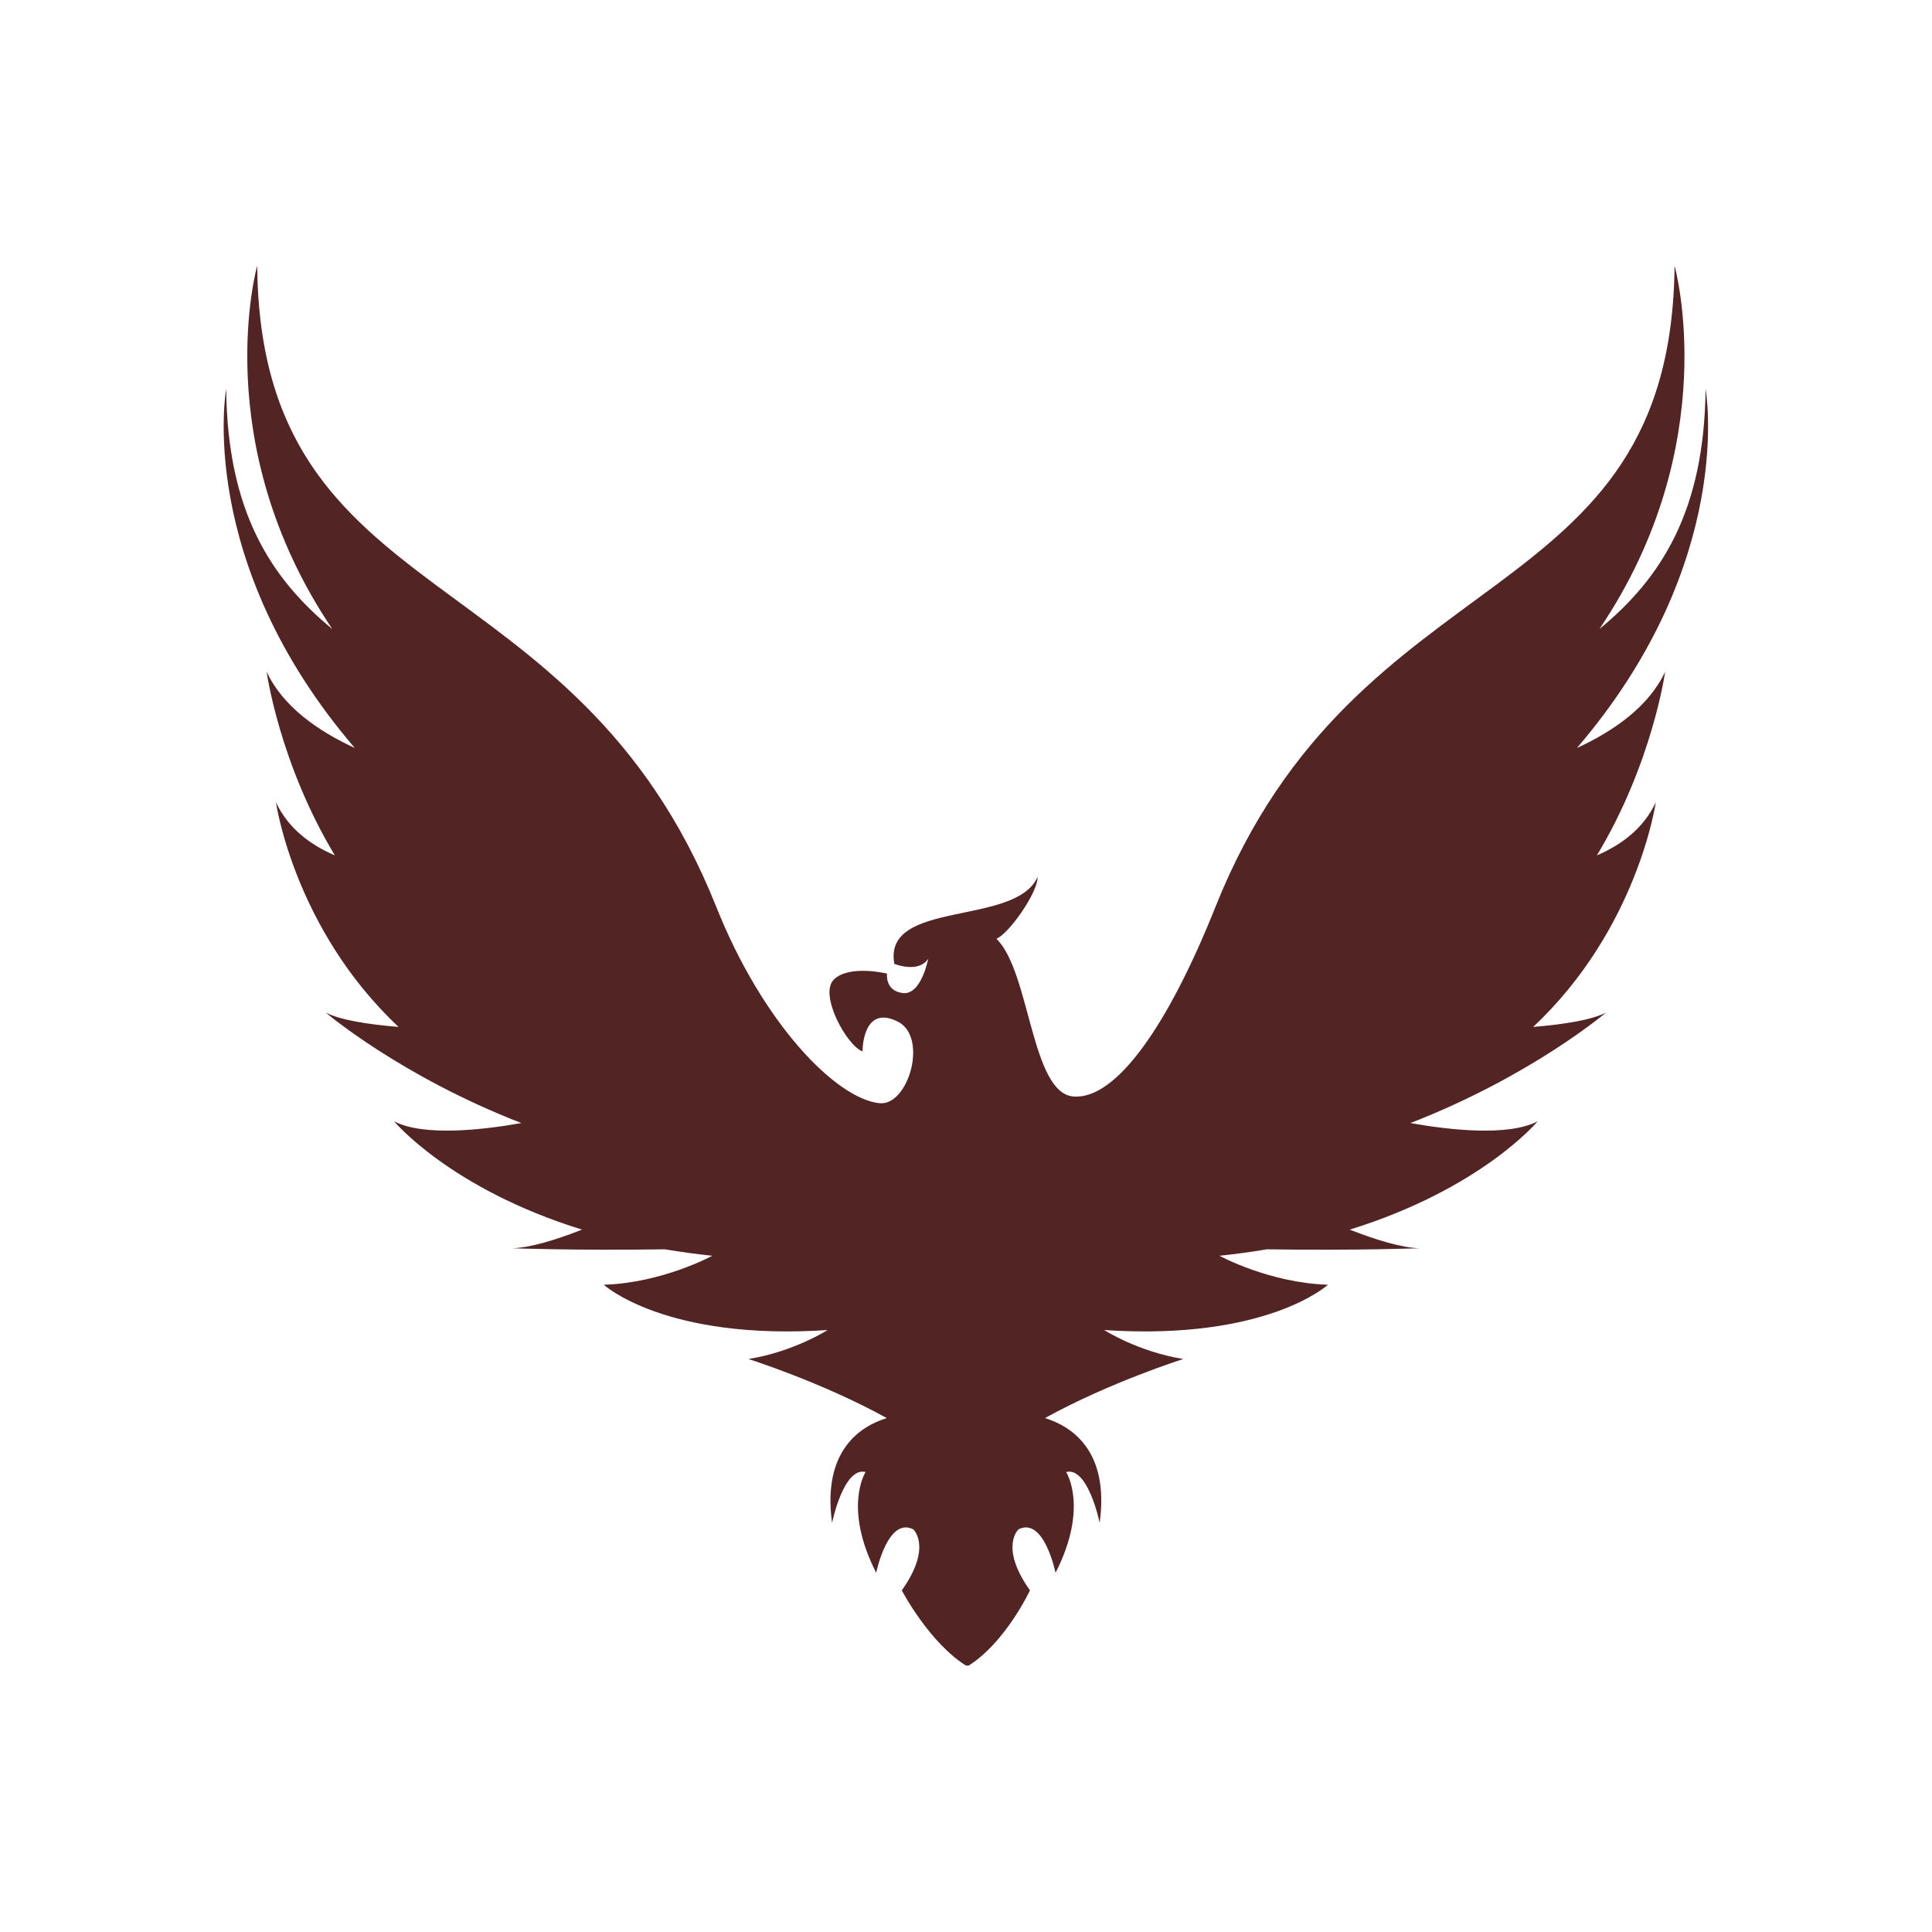 <svg xmlns="http://www.w3.org/2000/svg" xmlns:xlink="http://www.w3.org/1999/xlink" width="512" zoomAndPan="magnify" viewBox="0 0 384 384" height="512" preserveAspectRatio="xMidYMid meet" version="1.0"><defs><clipPath id="f70333af1e"><path d="M 44 52.801 L 340 52.801 L 340 331.051 L 44 331.051 Z M 44 52.801 " clip-rule="nonzero"/></clipPath></defs><g clip-path="url(#f70333af1e)"><path fill="#522424" d="M 313.43 148.668 C 345.258 111.547 338.996 77.285 338.996 77.285 C 338.766 101.559 330.184 114.918 317.902 125.023 C 342.801 88.145 332.832 52.816 332.832 52.816 C 332.18 122.473 269.816 109.461 241.578 180.258 C 232.168 203.859 221.809 218.605 213.363 217.938 C 204.914 217.27 204.781 193.129 198.039 186.578 C 200.473 185.668 206.32 177.371 206.227 174.301 C 201.84 184.188 175.414 178.738 177.758 191.582 C 177.758 191.582 182.547 193.512 184.492 190.555 C 184.492 190.555 183.133 197.828 179.426 197.375 C 175.848 196.938 176.305 193.512 176.305 193.512 C 176.305 193.512 168.895 191.691 165.777 194.648 C 162.656 197.602 168.309 207.832 171.43 208.973 C 171.43 208.973 171.375 199.48 178.449 203.059 C 184.547 206.145 180.555 219.82 174.84 219.27 C 166.293 218.445 151.688 203.617 142.371 180.258 C 114.133 109.461 51.773 122.473 51.117 52.816 C 51.117 52.816 41.152 88.145 66.047 125.023 C 53.766 114.918 45.188 101.559 44.957 77.285 C 44.957 77.285 38.695 111.547 70.516 148.668 C 63.109 145.254 56.188 140.379 52.992 133.5 C 52.992 133.5 55.477 151.613 66.555 170.012 C 61.535 167.859 57.211 164.531 54.844 159.449 C 54.844 159.449 58.438 184.621 79.223 204.109 C 73.055 203.602 67.574 202.727 64.734 201.25 C 64.734 201.25 79.582 213.887 103.621 223.215 C 96.18 224.543 84.258 225.957 78.332 222.871 C 78.332 222.871 89.469 236.277 115.684 244.398 C 110.43 246.461 105.398 247.988 101.82 248.098 C 101.82 248.098 114.398 248.578 132.156 248.309 C 135.156 248.816 138.293 249.25 141.57 249.594 C 141.57 249.594 131.684 254.992 120.004 255.352 C 120.004 255.352 132.137 266.512 164.488 264.355 C 164.488 264.355 157.742 268.676 148.758 270.113 C 148.758 270.113 163.359 274.73 176.246 281.852 C 170.918 283.508 163.414 288.371 165.383 302.684 C 165.383 302.684 167.66 291.473 172.047 292.574 C 172.047 292.574 167.488 299.559 174.152 312.605 C 174.152 312.605 176.43 301.395 181.52 303.969 C 181.52 303.969 185.375 307.461 179.238 316.098 C 179.238 316.098 184.719 326.621 192.262 331.219 C 199.801 326.621 204.715 316.098 204.715 316.098 C 198.574 307.461 202.434 303.969 202.434 303.969 C 207.52 301.395 209.797 312.605 209.797 312.605 C 216.461 299.559 211.902 292.574 211.902 292.574 C 216.285 291.473 218.566 302.684 218.566 302.684 C 220.531 288.371 213.031 283.508 207.699 281.852 C 220.59 274.73 235.191 270.113 235.191 270.113 C 226.203 268.676 219.465 264.355 219.465 264.355 C 251.816 266.512 263.945 255.352 263.945 255.352 C 252.262 254.992 242.379 249.594 242.379 249.594 C 245.656 249.25 248.797 248.816 251.793 248.309 C 269.551 248.578 282.129 248.098 282.129 248.098 C 278.551 247.988 273.523 246.461 268.266 244.398 C 294.48 236.277 305.617 222.871 305.617 222.871 C 299.695 225.957 287.77 224.543 280.328 223.215 C 304.371 213.887 319.215 201.25 319.215 201.25 C 316.375 202.727 310.895 203.602 304.727 204.109 C 325.512 184.621 329.105 159.449 329.105 159.449 C 326.742 164.531 322.418 167.859 317.398 170.012 C 328.473 151.613 330.961 133.5 330.961 133.5 C 327.762 140.379 320.84 145.254 313.43 148.668 " fill-opacity="1" fill-rule="nonzero"/></g></svg>